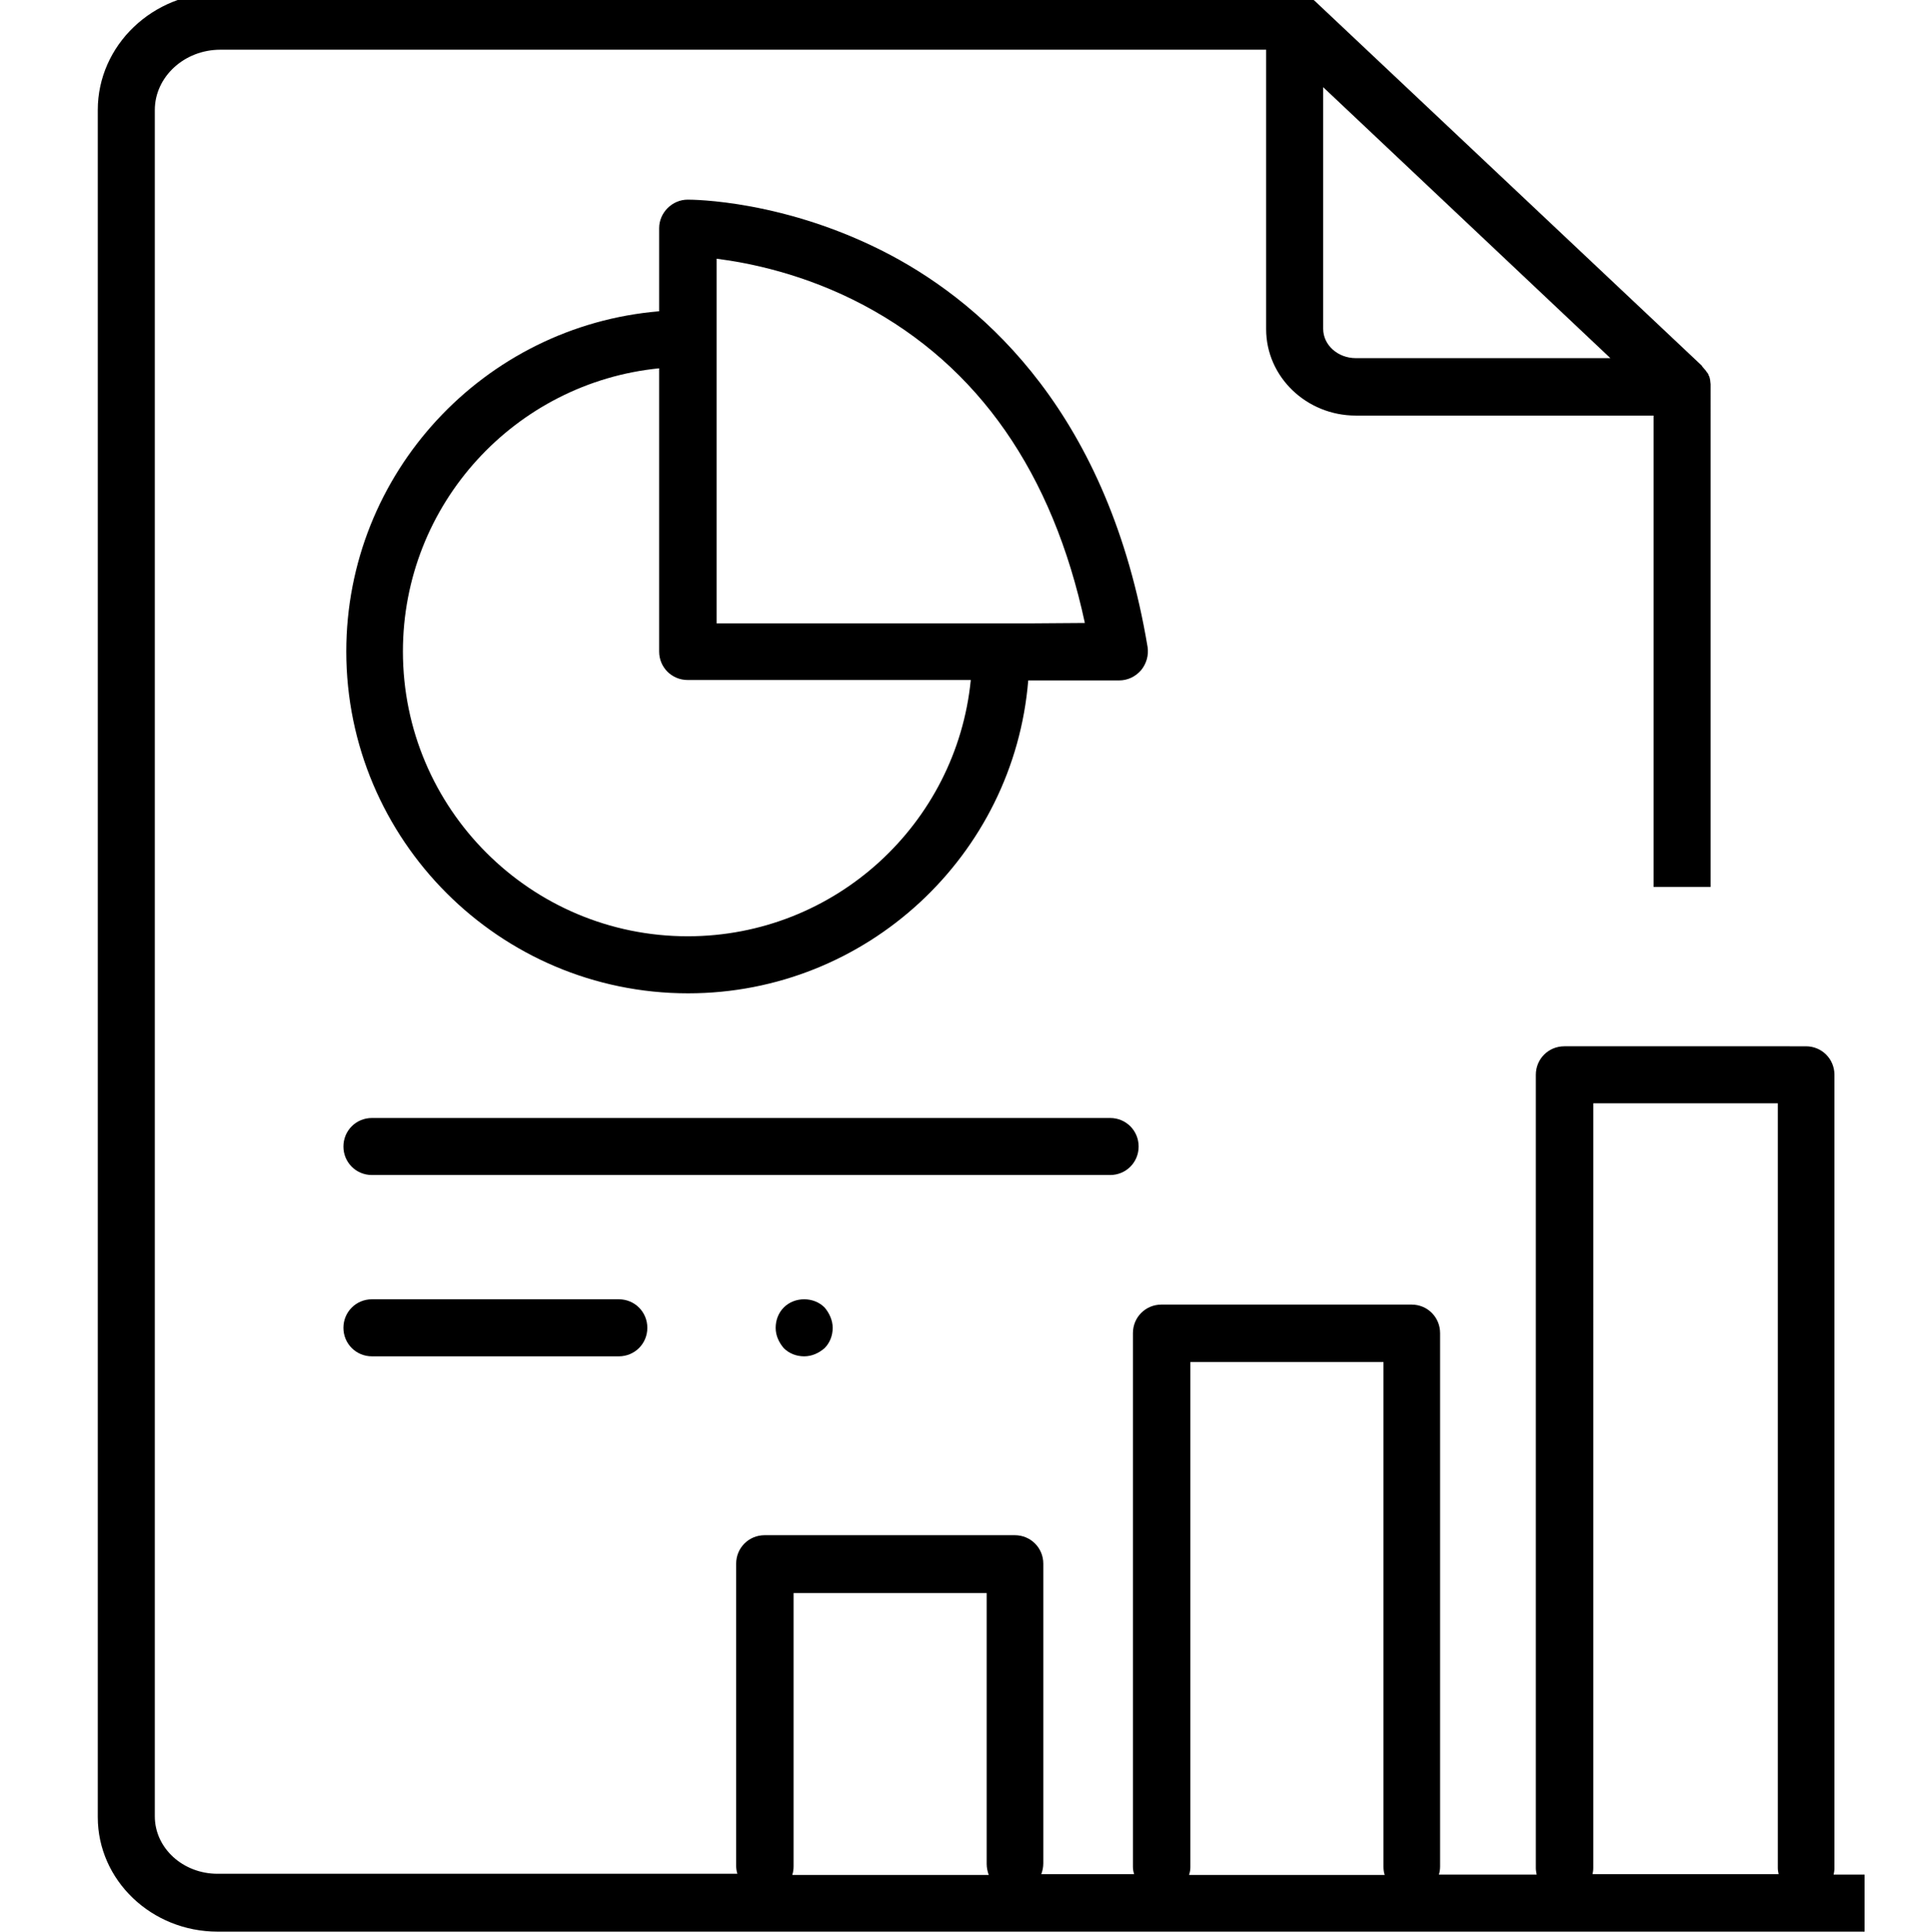 <?xml version="1.0" encoding="utf-8"?>
<!-- Generator: Adobe Illustrator 19.0.0, SVG Export Plug-In . SVG Version: 6.00 Build 0)  -->
<svg version="1.1" id="Layer_1" xmlns="http://www.w3.org/2000/svg" xmlns:xlink="http://www.w3.org/1999/xlink" x="0px" y="0px"
	 viewBox="0 0 474 474.1" style="enable-background:new 0 0 474 474.1;" xml:space="preserve">
<g>
	<path d="M450.1,460.1c0.1-0.5,0.2-1,0.2-1.5V263.8c0-3.9-3.1-7-7-7H384c-3.9,0-7,3.1-7,7v194.7c0,0.5,0.1,1.1,0.2,1.6h-24
		c0.2-0.6,0.3-1.3,0.3-2V327.2c0-3.9-3.1-7-7-7h-61.4c-3.9,0-7,3.1-7,7v131c0,0.6,0.1,1.2,0.3,1.8h-22.8c0.3-0.8,0.5-1.7,0.5-2.7
		v-73.5c0-3.9-3.1-7-7-7h-61.4c-3.9,0-7,3.1-7,7v74.1c0,0.7,0.1,1.4,0.3,2H53.4c-8.5,0-15.4-6.3-15.4-14.1V27
		c0-8.1,7.2-14.8,16.1-14.8h256.7v68.6c0,11.7,9.9,21.2,22,21.2h73.1v115.7h14V94.9c0-0.1,0-0.2,0-0.4c0-0.1,0-0.1,0-0.2
		c0-0.3-0.1-0.6-0.1-0.9c0,0,0-0.1,0-0.1c-0.1-0.3-0.1-0.6-0.2-0.8c0-0.1,0-0.1-0.1-0.2c-0.1-0.3-0.2-0.6-0.4-0.8c0,0,0-0.1-0.1-0.1
		c-0.1-0.2-0.3-0.5-0.5-0.7c0,0-0.1-0.1-0.1-0.1c-0.2-0.2-0.4-0.5-0.6-0.7c0,0,0,0,0-0.1L322.6,0.1c0,0-0.1,0-0.1-0.1
		c-0.2-0.2-0.4-0.4-0.6-0.5c0,0-0.1-0.1-0.1-0.1c-0.3-0.2-0.5-0.3-0.8-0.5c-0.1,0-0.1-0.1-0.2-0.1c-0.3-0.1-0.5-0.2-0.8-0.3
		c0,0-0.1,0-0.1,0c-0.3-0.1-0.6-0.2-0.9-0.2c-0.1,0-0.1,0-0.2,0c-0.2,0-0.5-0.1-0.7-0.1c-0.1,0-0.2,0-0.2,0c0,0-0.1,0-0.1,0H54.1
		C37.5-1.8,24,11.1,24,27v419c0,15.5,13.2,28.1,29.4,28.1h404.3v-14H450.1z M324.8,21.4l70.5,66.5h-62.5c-4.4,0-8-3.2-8-7.2V21.4z
		 M194.5,460.1c0.2-0.6,0.3-1.3,0.3-2v-67.1h47.4v66.5c0,0.9,0.2,1.8,0.5,2.7H194.5z M291.9,460.1c0.2-0.6,0.3-1.2,0.3-1.8v-124
		h47.4v123.9c0,0.7,0.1,1.4,0.3,2H291.9z M390.9,460.1c0.1-0.5,0.2-1,0.2-1.6V270.8h45.3v187.7c0,0.5,0.1,1,0.2,1.5H390.9z"/>
	<path d="M280.1,164.5c1.3-1.6,1.9-3.6,1.6-5.7c-9.5-56.8-39.6-83.7-63.1-96.2C192.9,49,169.8,49,168.8,49c-3.8,0-7,3.2-7,7v20.4
		C118.8,80,85,116.1,85,159.9c0,46.2,37.6,83.9,83.9,83.9c43.9,0,80-33.9,83.5-76.8l22.3,0c0,0,0,0,0,0
		C276.8,167,278.7,166.1,280.1,164.5z M168.8,229.8c-38.5,0-69.9-31.3-69.9-69.9c0-36.2,27.6-66,62.9-69.5v69.5c0,3.9,3.1,7,7,7
		l69.5,0C234.8,202.2,205,229.8,168.8,229.8z M252.4,153l-14,0l-62.5,0V90.4v-14V63.5c7.9,1,21.6,3.7,36.1,11.4
		c28.2,15,46.4,41.2,54.3,78L252.4,153z"/>
	<path d="M279.5,281.4c0-3.9-3.1-7-7-7H91.3c-3.9,0-7,3.1-7,7s3.1,7,7,7h181.2C276.4,288.4,279.5,285.3,279.5,281.4z"/>
	<path d="M91.3,318.9c-3.9,0-7,3.1-7,7s3.1,7,7,7h60.6c3.9,0,7-3.1,7-7s-3.1-7-7-7H91.3z"/>
	<path d="M192.4,320.9c-1.3,1.3-2,3.1-2,5s0.8,3.6,2,5c1.3,1.3,3.1,2,5,2s3.6-0.8,5-2c1.3-1.3,2-3.1,2-5c0-1.8-0.8-3.6-2-5
		c-1.3-1.3-3.1-2-5-2S193.7,319.6,192.4,320.9z"/>
</g>
</svg>
